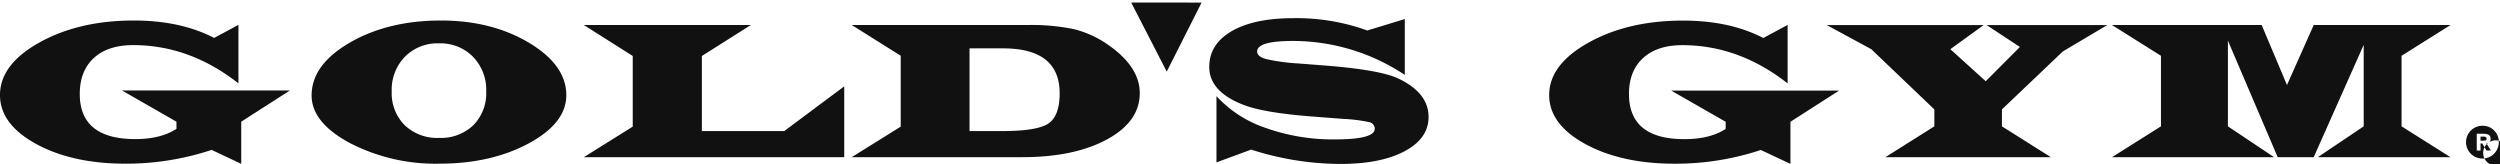 <svg xmlns="http://www.w3.org/2000/svg" width="625" height="41" viewBox="0 0 625 41">
  <defs>
    <style>
      .cls-1 {
        fill: #111;
        fill-rule: evenodd;
      }
    </style>
  </defs>
  <path id="shape_logo" class="cls-1" d="M526.824,6.26l-11.112,6.6L500.486,27.35v4.236L512.721,39.3H471.342l12.247-7.715V27.35L467.822,12.3,456.681,6.26H495.92L487.586,12.3l8.847,8.009,8.542-8.57L496.636,6.26h30.188Zm-79.918-.027v14.62Q434.725,11.294,420.6,11.29q-6.317,0-9.838,3.232t-3.516,8.968q0,11.306,13.871,11.295,6.365,0,10.3-2.551v-1.79l-13.62-7.8h41.975l-12.162,7.8V40.972l-7.4-3.479a67.862,67.862,0,0,1-21.5,3.437q-13.344,0-22.38-4.923-9.037-4.943-9.033-12.24,0-7.64,9.866-13.127t23.57-5.492q11.7,0,20.093,4.351ZM211.059,21.587V39.292H145.967l12.216-7.637V13.994L145.967,6.257h41.741l-12.239,7.737V32.767h20.593ZM59.608,6.219V20.84Q47.424,11.28,33.3,11.278q-6.324,0-9.836,3.22t-3.521,8.979q0,11.288,13.874,11.294,6.362,0,10.3-2.559V30.421L30.5,22.622H72.47l-12.162,7.8V40.963l-7.4-3.492a67.71,67.71,0,0,1-21.5,3.45q-13.341,0-22.379-4.939T0,23.743Q0,16.108,9.867,10.62T33.435,5.127q11.706,0,20.094,4.356Zm50.629-1.091q12.68,0,22.008,5.565t9.332,13.1q0,6.988-9.408,12.055t-22.341,5.072a46.644,46.644,0,0,1-22.315-5.139Q77.9,30.636,77.905,23.861q0-7.674,9.544-13.2T110.237,5.127Zm-0.485,5.708a11.426,11.426,0,0,0-8.522,3.35,11.789,11.789,0,0,0-3.3,8.657,11.32,11.32,0,0,0,3.237,8.451,11.719,11.719,0,0,0,8.587,3.18,11.681,11.681,0,0,0,8.573-3.167,11.324,11.324,0,0,0,3.226-8.463,11.8,11.8,0,0,0-3.3-8.646A11.394,11.394,0,0,0,109.752,10.836ZM212.938,6.257h43.835a52.181,52.181,0,0,1,11.819,1.054,25.7,25.7,0,0,1,8.39,3.858c5.3,3.668,7.956,7.693,7.956,12.129q0,7.093-8.159,11.538t-21.156,4.456H212.938l12.239-7.637V13.931Zm29.448,26.51h8.2q8.641,0,11.485-1.871c1.893-1.258,2.843-3.77,2.843-7.553q0-11.257-14.175-11.252h-8.355V32.767ZM282.8,0.634l17.6,0.01L291.686,17.9,282.8,0.634h0Zm21.316,39.96V24.032a29.315,29.315,0,0,0,12.312,7.951,50,50,0,0,0,17.3,2.867q9.963,0,9.958-2.65a1.654,1.654,0,0,0-1.34-1.654,38.6,38.6,0,0,0-6.4-.813l-7.287-.56q-12.729-.938-17.957-3.021-8.389-3.32-8.387-9.407,0-5.716,5.623-8.963t15.456-3.239a51.982,51.982,0,0,1,17.019,2.59l1.408,0.487L351.2,4.763v13.96a50.6,50.6,0,0,0-27.955-8.485q-8.961,0-8.957,2.646c0,0.825.725,1.442,2.176,1.868a48.811,48.811,0,0,0,8.177,1.114l7.094,0.553q13.313,1.079,17.829,3.206,7.579,3.586,7.58,9.611,0,5.379-6,8.57t-16.112,3.182A73.393,73.393,0,0,1,312.8,37.4ZM612.629,6.257l-12.238,7.688V31.586L612.629,39.3H579.446l11.479-7.715V11.216L578.427,39.3h-9L556.976,10.153V31.586L568.528,39.3H528l12.239-7.715V13.945L528,6.257h37.418l6.328,15,6.682-15h34.2ZM622.652,34.71c0-.968-0.679-1.269-1.821-1.269l-1.648,0,0.01,4.192h0.946l-0.007-1.761h0.445l1.03,1.755,1.118-.007-1.138-1.819A1.012,1.012,0,0,0,622.652,34.71Zm-1.684.454-0.836,0,0-1.01h0.664c0.358,0,.845.028,0.845,0.456C621.64,35.081,621.39,35.158,620.968,35.164ZM620.8,31.443a4.1,4.1,0,1,0,3.907,4.1A4.01,4.01,0,0,0,620.8,31.443Zm0.024,7.249V38.678A3.151,3.151,0,1,1,620.826,38.692Z"/>
</svg>
